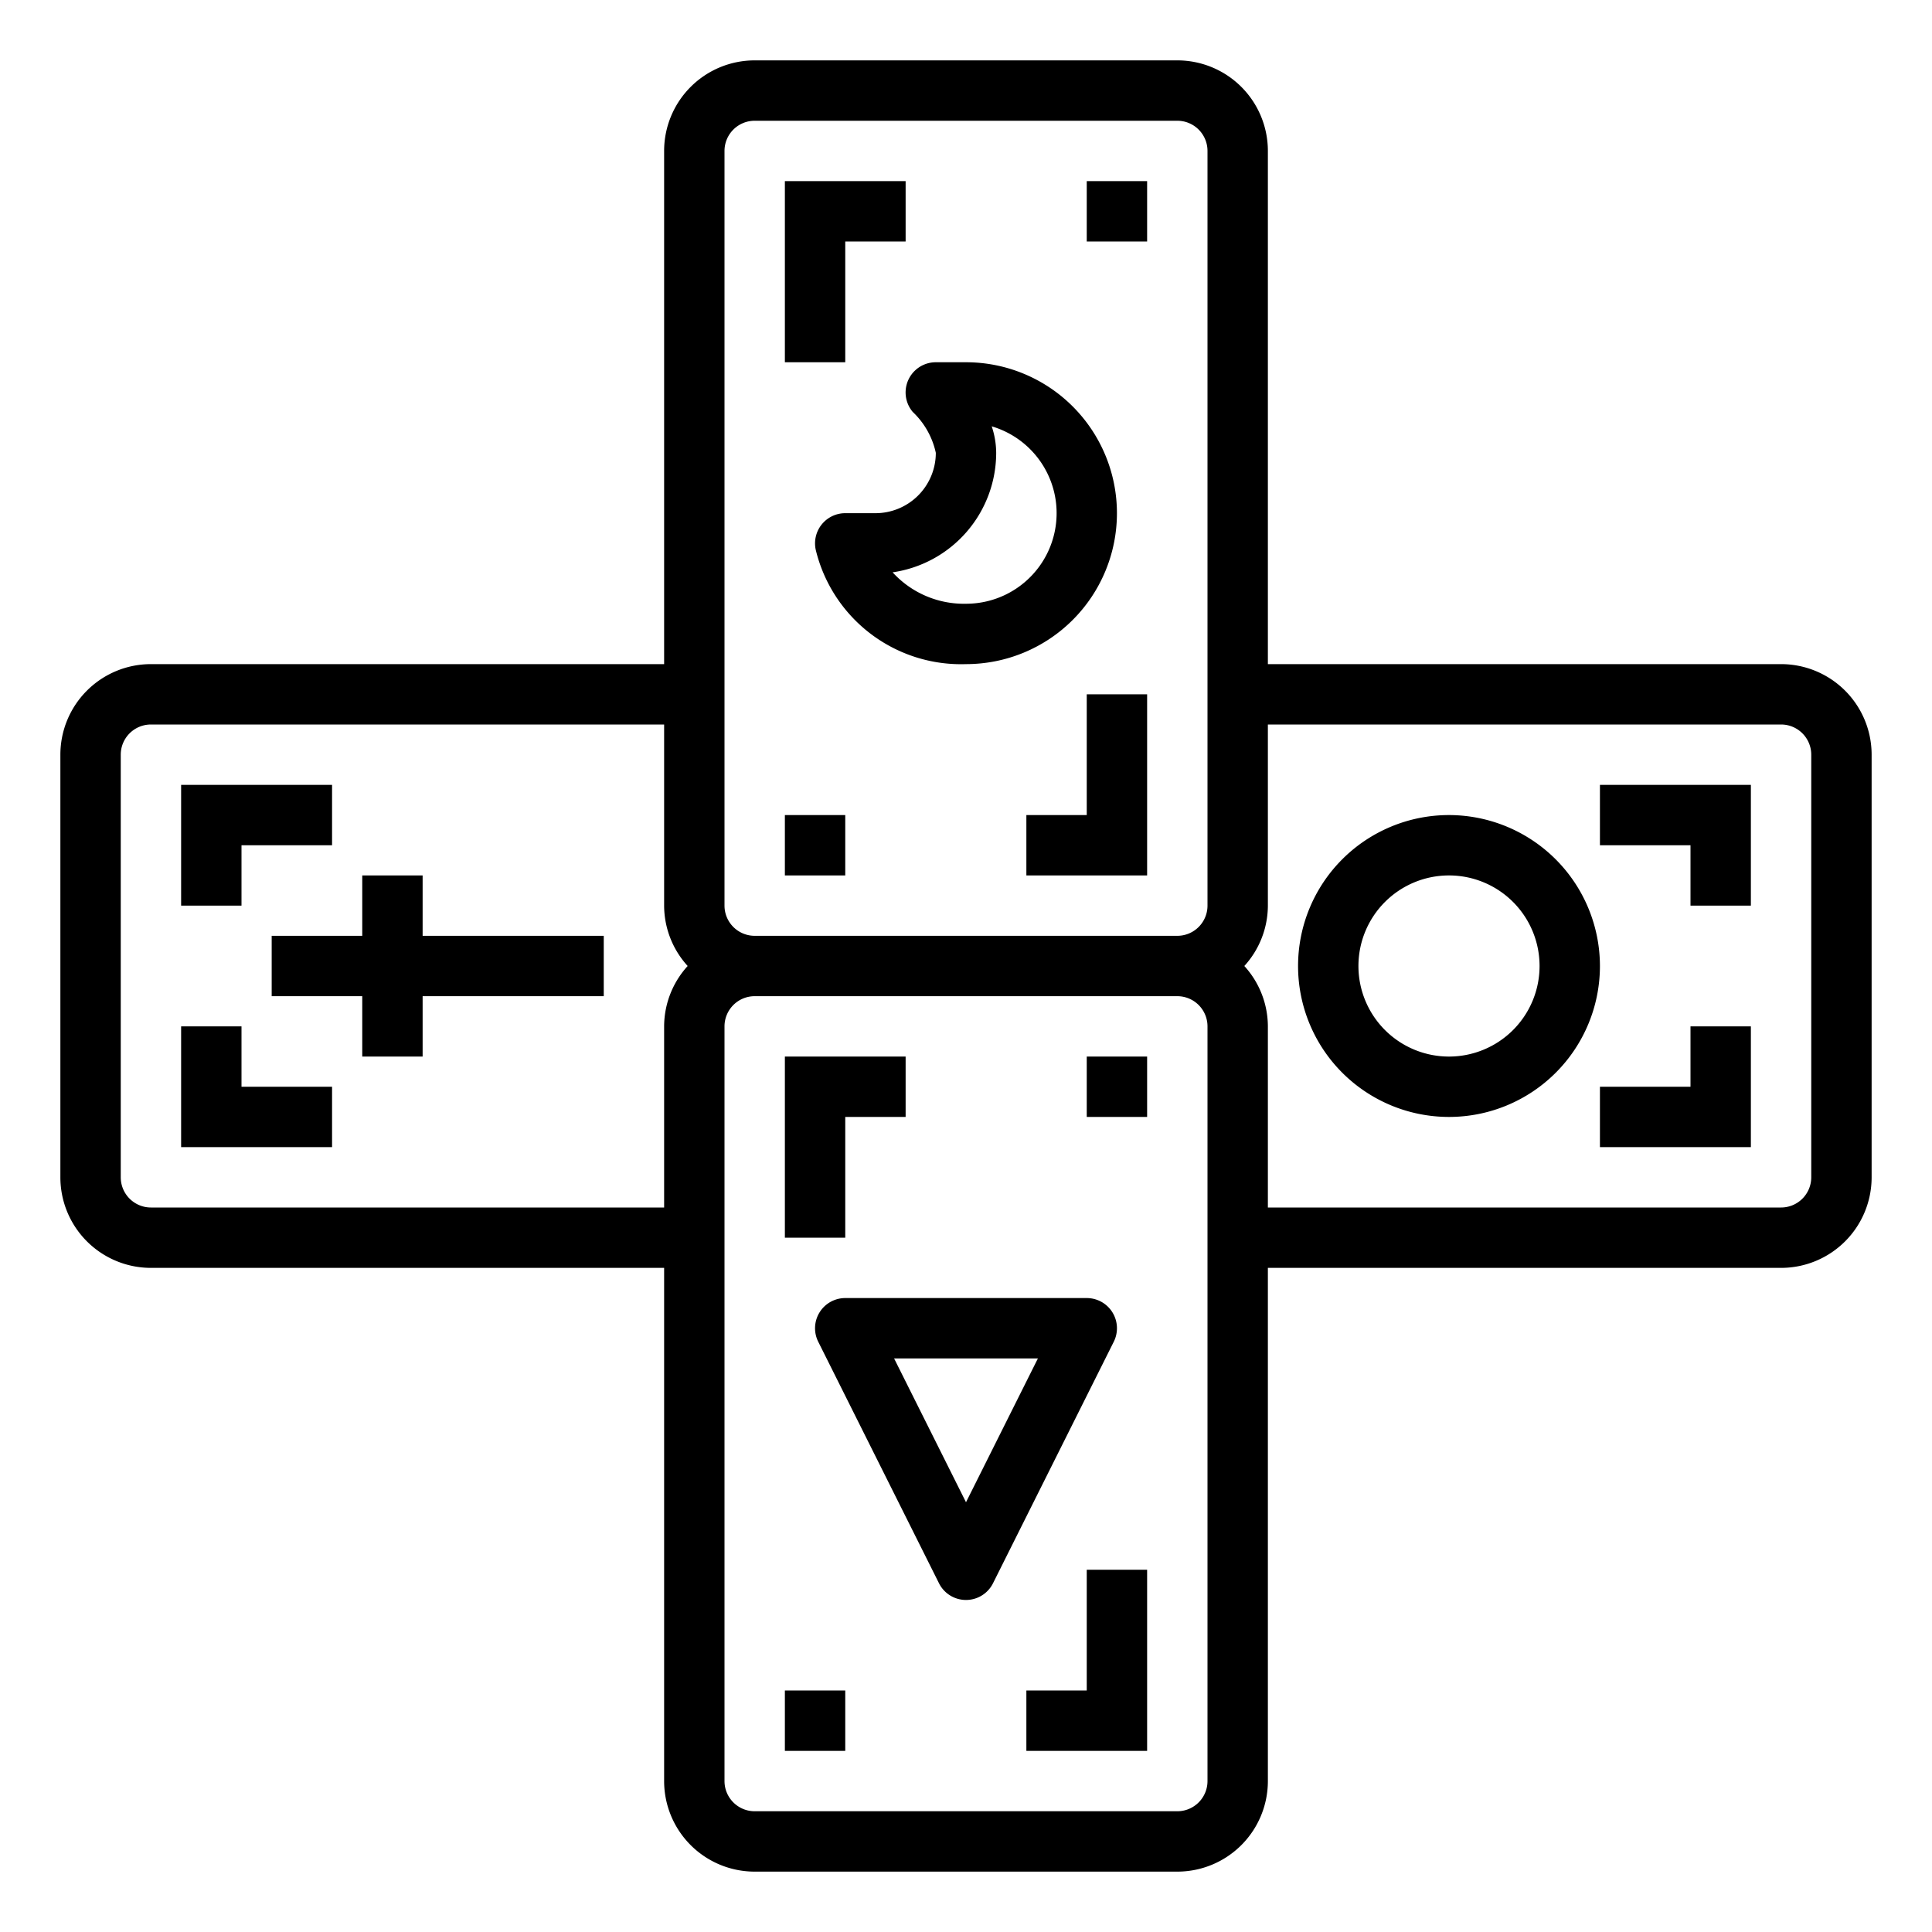 <svg height='100px' width='100px'  fill="#000000" xmlns="http://www.w3.org/2000/svg" viewBox="0 0 64 64" x="0px" y="0px"><g><path d="M59,22H42V5a3,3,0,0,0-3-3H25a3,3,0,0,0-3,3V22H5a3,3,0,0,0-3,3V39a3,3,0,0,0,3,3H22V59a3,3,0,0,0,3,3H39a3,3,0,0,0,3-3V42H59a3,3,0,0,0,3-3V25A3,3,0,0,0,59,22ZM24,5a1,1,0,0,1,1-1H39a1,1,0,0,1,1,1V30a1,1,0,0,1-1,1H25a1,1,0,0,1-1-1ZM5,40a1,1,0,0,1-1-1V25a1,1,0,0,1,1-1H22v6a2.981,2.981,0,0,0,.78,2A2.981,2.981,0,0,0,22,34v6ZM40,59a1,1,0,0,1-1,1H25a1,1,0,0,1-1-1V34a1,1,0,0,1,1-1H39a1,1,0,0,1,1,1ZM60,39a1,1,0,0,1-1,1H42V34a2.981,2.981,0,0,0-.78-2A2.981,2.981,0,0,0,42,30V24H59a1,1,0,0,1,1,1Z"></path><polygon points="53 28 56 28 56 30 58 30 58 26 53 26 53 28"></polygon><polygon points="56 36 53 36 53 38 58 38 58 34 56 34 56 36"></polygon><polygon points="8 34 6 34 6 38 11 38 11 36 8 36 8 34"></polygon><polygon points="8 28 11 28 11 26 6 26 6 30 8 30 8 28"></polygon><path d="M48,27a5,5,0,1,0,5,5A5.006,5.006,0,0,0,48,27Zm0,8a3,3,0,1,1,3-3A3,3,0,0,1,48,35Z"></path><polygon points="28 8 30 8 30 6 26 6 26 12 28 12 28 8"></polygon><polygon points="36 56 34 56 34 58 38 58 38 52 36 52 36 56"></polygon><path d="M31,15a2,2,0,0,1-2,2H28a1,1,0,0,0-.978,1.211A4.95,4.95,0,0,0,32,22a5,5,0,0,0,0-10H31a1,1,0,0,0-.764,1.646A2.632,2.632,0,0,1,31,15Zm2,0a2.8,2.8,0,0,0-.148-.877A3,3,0,0,1,32,20a3.2,3.2,0,0,1-2.431-1.041A4.005,4.005,0,0,0,33,15Z"></path><polygon points="14 29 12 29 12 31 9 31 9 33 12 33 12 35 14 35 14 33 20 33 20 31 14 31 14 29"></polygon><path d="M36.851,43.474A1,1,0,0,0,36,43H28a1,1,0,0,0-.895,1.447l4,8a1,1,0,0,0,1.79,0l4-8A1,1,0,0,0,36.851,43.474ZM32,49.764,29.618,45h4.764Z"></path><rect x="26" y="56" width="2" height="2"></rect><rect x="36" y="6" width="2" height="2"></rect><polygon points="28 37 30 37 30 35 26 35 26 41 28 41 28 37"></polygon><rect x="36" y="35" width="2" height="2"></rect><polygon points="36 27 34 27 34 29 38 29 38 23 36 23 36 27"></polygon><rect x="26" y="27" width="2" height="2"></rect></g></svg>